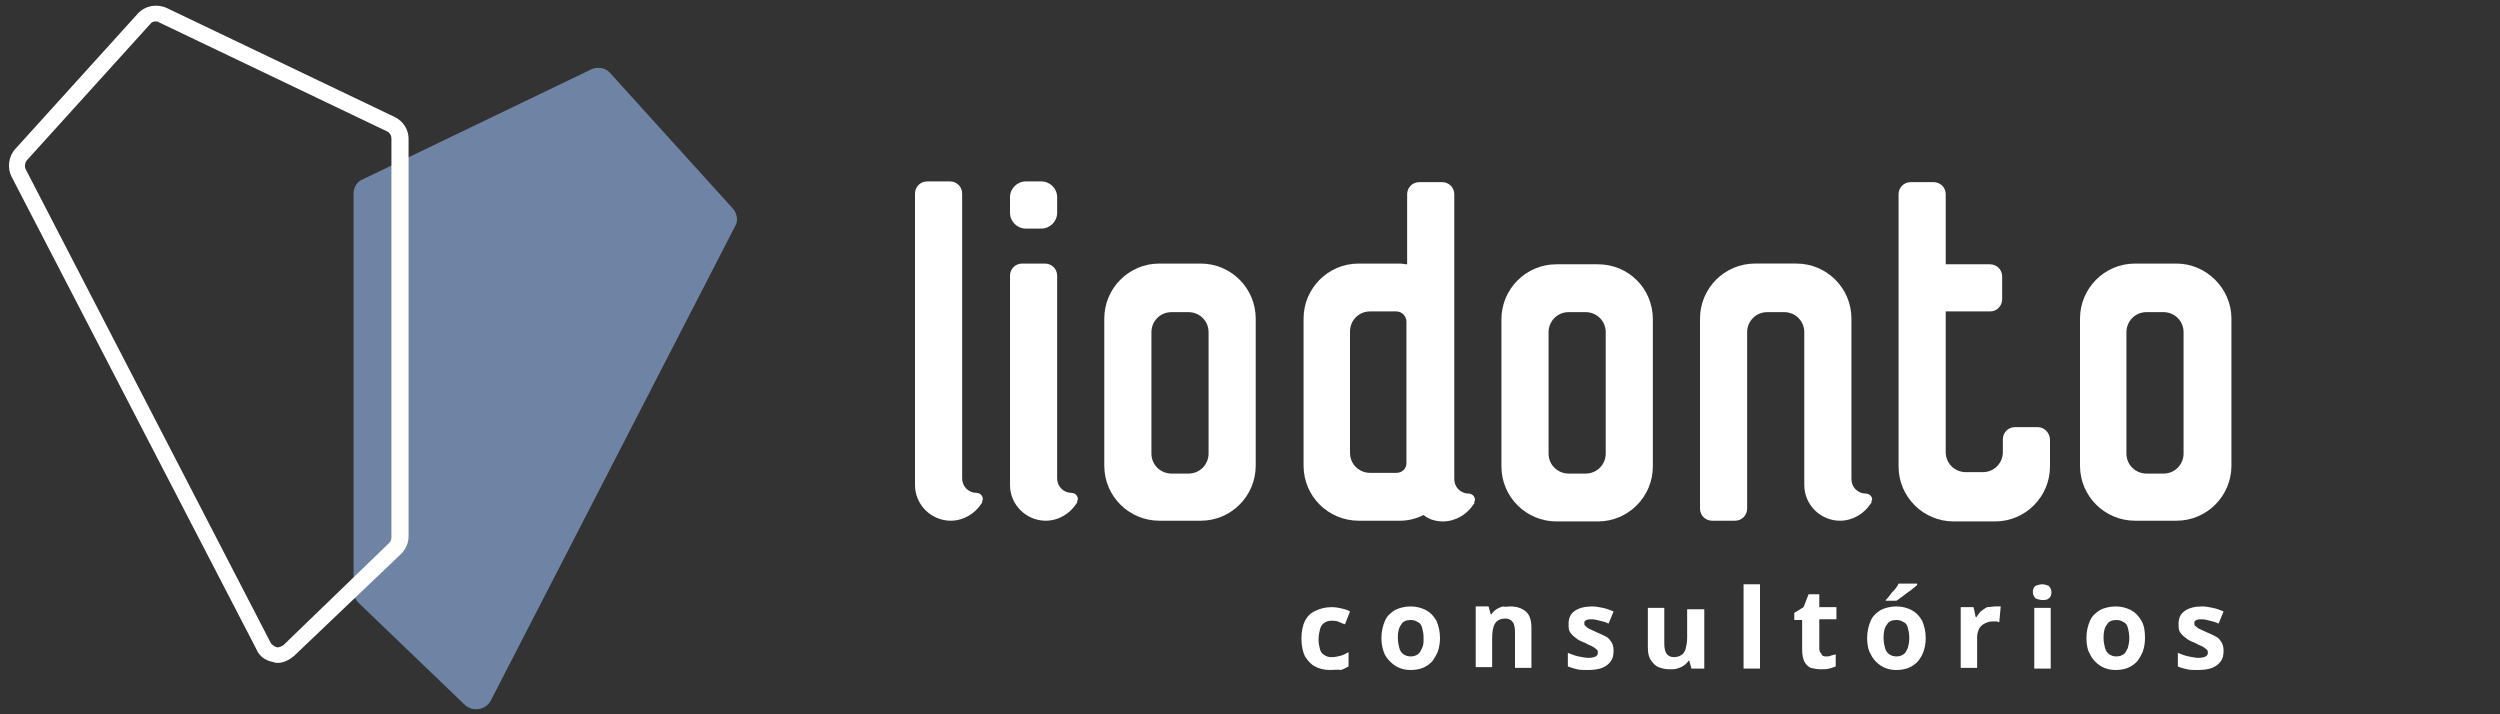 <?xml version="1.0" encoding="utf-8"?>
<!-- Generator: Adobe Illustrator 27.0.0, SVG Export Plug-In . SVG Version: 6.00 Build 0)  -->
<svg version="1.1" id="Camada_1" xmlns="http://www.w3.org/2000/svg" xmlns:xlink="http://www.w3.org/1999/xlink" x="0px" y="0px"
	 viewBox="0 0 350 100" style="enable-background:new 0 0 350 100;" xml:space="preserve">
<rect x="0" y="0" width="350" height="100" fill="#333333" stroke="none"/>
<style type="text/css">
	.st0{fill:#6F84A5;}
	.st1{fill:#FFFFFF;}
</style>
<g>
	<path class="st0" d="M50.8,25.1l32-15.4c0.9-0.4,2-0.2,2.6,0.5l17.2,19c0.6,0.7,0.8,1.7,0.3,2.5L68.7,98.1
		c-0.7,1.3-2.5,1.6-3.6,0.6L50.2,84.4c-0.4-0.4-0.7-1-0.7-1.6V27.1C49.5,26.2,50,25.4,50.8,25.1"/>
	<path class="st1" d="M38.9,92.8c-0.2,0-0.4,0-0.6-0.1c-1.1-0.2-2-0.8-2.4-1.8L1.6,24.7c-0.6-1.2-0.4-2.8,0.5-3.8l17.2-19
		c1-1.1,2.6-1.4,4-0.8l32,15.3c1.2,0.6,1.9,1.8,1.9,3v55.7c0,0.9-0.4,1.8-1,2.4L41.2,91.8C40.5,92.4,39.7,92.8,38.9,92.8 M21.8,3
		c-0.3,0-0.6,0.1-0.8,0.4l-17.2,19c-0.3,0.3-0.4,0.9-0.2,1.3l34.3,66.3c0.2,0.3,0.5,0.5,0.8,0.6c0.3,0.1,0.7-0.1,1-0.3L54.5,76
		c0.2-0.2,0.3-0.5,0.3-0.8V19.4c0-0.4-0.2-0.8-0.6-1l-32-15.3C22.1,3,22,3,21.8,3"/>
</g>
<g>
	<g>
		<path class="st1" d="M168.1,36.9h-5.8c-4.3,0-7.7,3.5-7.7,7.7v20.6c0,4.3,3.5,7.7,7.7,7.7h5.8c4.3,0,7.7-3.5,7.7-7.7V44.6
			C175.8,40.4,172.4,36.9,168.1,36.9 M169.2,63.5c0,1.5-1.2,2.8-2.8,2.8H164c-1.5,0-2.8-1.2-2.8-2.8v-17c0-1.5,1.2-2.8,2.8-2.8h2.4
			c1.5,0,2.8,1.2,2.8,2.8V63.5z"/>
		<path class="st1" d="M223.7,37h-5.8c-4.3,0-7.7,3.5-7.7,7.7v20.6c0,4.3,3.5,7.7,7.7,7.7h5.8c4.3,0,7.7-3.5,7.7-7.7V44.7
			C231.4,40.4,228,37,223.7,37 M224.8,63.5c0,1.5-1.2,2.8-2.8,2.8h-2.4c-1.5,0-2.8-1.2-2.8-2.8v-17c0-1.5,1.2-2.8,2.8-2.8h2.4
			c1.5,0,2.8,1.2,2.8,2.8V63.5z"/>
		<path class="st1" d="M304.7,36.9h-5.8c-4.3,0-7.7,3.5-7.7,7.7v20.6c0,4.3,3.5,7.7,7.7,7.7h5.8c4.3,0,7.7-3.5,7.7-7.7V44.6
			C312.4,40.4,308.9,36.9,304.7,36.9 M305.7,63.5c0,1.5-1.2,2.8-2.8,2.8h-2.4c-1.5,0-2.8-1.2-2.8-2.8v-17c0-1.5,1.2-2.8,2.8-2.8h2.4
			c1.5,0,2.8,1.2,2.8,2.8L305.7,63.5L305.7,63.5z"/>
		<path class="st1" d="M285.3,59.8h-3.2c-1,0-1.7,0.8-1.7,1.7v0.3v1.5c0,1.5-1.2,2.8-2.8,2.8h-2.4c-1.5,0-2.8-1.2-2.8-2.8v-1.1v-0.4
			V43.6h6.2c1,0,1.7-0.8,1.7-1.7v-3.2c0-1-0.8-1.7-1.7-1.7h-6.2v-9.8c0-1-0.8-1.7-1.7-1.7h-3.2c-1,0-1.7,0.8-1.7,1.7v34.7v0.4v3
			c0,4.3,3.5,7.7,7.7,7.7h5.8c4.3,0,7.7-3.5,7.7-7.7v-1.6v-1.8v-0.3C287,60.6,286.2,59.8,285.3,59.8"/>
		<path class="st1" d="M145.8,32h-2.2c-1.2,0-2.2-1-2.2-2.2v-2.2c0-1.2,1-2.2,2.2-2.2h2.2c1.2,0,2.2,1,2.2,2.2v2.2
			C148,31,147,32,145.8,32"/>
		<path class="st1" d="M136.7,69C136.7,69,136.6,69,136.7,69L136.7,69c-1.1,0-2-0.9-2-2V27.1c0-1-0.8-1.7-1.7-1.7h-3.2
			c-1,0-1.7,0.8-1.7,1.7v40.7c0,0,0,0,0,0c0,0,0,0,0,0.1c0,2.8,2.3,5,5,5c1.8,0,3.4-1,4.3-2.4c0,0,0.1-0.1,0.1-0.1c0,0,0,0,0-0.1
			l0,0c0,0,0-0.1,0-0.1l0,0c0-0.1,0.1-0.2,0.1-0.3C137.6,69.4,137.2,69,136.7,69"/>
		<path class="st1" d="M150,69C150,69,150,69,150,69L150,69c-1.1,0-2-0.9-2-2V38.6c0-1-0.8-1.7-1.7-1.7h-3.2c-1,0-1.7,0.8-1.7,1.7
			v29.2c0,0,0,0,0,0c0,0,0,0,0,0.1c0,2.8,2.3,5,5,5c1.8,0,3.4-1,4.3-2.4c0,0,0.1-0.1,0.1-0.1c0,0,0,0,0-0.1l0,0c0,0,0-0.1,0-0.1l0,0
			c0-0.1,0.1-0.2,0.1-0.3C150.9,69.4,150.5,69,150,69"/>
		<path class="st1" d="M205.6,69.1C205.6,69.1,205.6,69.1,205.6,69.1L205.6,69.1c-1.1,0-2-0.9-2-2v-1.9V44.6V27.2
			c0-1-0.8-1.7-1.7-1.7h-3.2c-1,0-1.7,0.8-1.7,1.7V37c-0.3,0-0.7-0.1-1-0.1h-5.8c-4.3,0-7.7,3.5-7.7,7.7v20.6c0,4.3,3.5,7.7,7.7,7.7
			h5.8c1.2,0,2.3-0.3,3.3-0.8C200,72.7,201,73,202,73c1.8,0,3.4-1,4.3-2.4c0,0,0.1-0.1,0.1-0.1c0,0,0,0,0-0.1l0,0c0,0,0-0.1,0-0.1
			l0,0c0-0.1,0.1-0.2,0.1-0.3C206.5,69.5,206.1,69.1,205.6,69.1 M195.5,66.2h-3.7c-1.5,0-2.8-1.2-2.8-2.8v-17c0-1.5,1.2-2.8,2.8-2.8
			h3.7c0.8,0,1.4,0.7,1.4,1.4v19.6C197,65.6,196.3,66.2,195.5,66.2"/>
		<path class="st1" d="M261.2,69.1C261.2,69.1,261.1,69.1,261.2,69.1L261.2,69.1c-1.1,0-2-0.9-2-2v-6.6v-9.4v-6.5
			c0-4.3-3.5-7.7-7.7-7.7h-5.8c-4.3,0-7.7,3.5-7.7,7.7v6.5v9.4v10.7c0,1,0.8,1.7,1.7,1.7h3.2c1,0,1.7-0.8,1.7-1.7V60.5v-9.4v-4.6
			c0-1.5,1.2-2.8,2.8-2.8h2.4c1.5,0,2.8,1.2,2.8,2.8v4.6v9.4v6.8c0,0.1,0,0.1,0,0.2c0,0.1,0,0.3,0,0.4c0,2.8,2.3,5,5,5
			c1.8,0,3.4-1,4.3-2.4c0,0,0.1-0.1,0.1-0.1c0,0,0,0,0-0.1l0,0c0,0,0-0.1,0-0.1l0,0c0-0.1,0.1-0.2,0.1-0.3
			C262.1,69.5,261.7,69.1,261.2,69.1"/>
	</g>
	<g>
		<g>
			<path class="st1" d="M186.2,93.8c-0.8,0-1.6-0.2-2.1-0.5c-0.6-0.3-1-0.8-1.4-1.4c-0.3-0.6-0.5-1.5-0.5-2.5c0-1,0.2-1.9,0.5-2.5
				c0.4-0.7,0.8-1.1,1.5-1.4c0.6-0.3,1.4-0.5,2.2-0.5c0.6,0,1.1,0.1,1.5,0.2s0.8,0.2,1.1,0.4l-0.7,1.8c-0.4-0.1-0.7-0.3-1-0.4
				c-0.3-0.1-0.6-0.1-0.9-0.1c-0.4,0-0.7,0.1-1,0.3s-0.5,0.5-0.6,0.9c-0.1,0.4-0.2,0.9-0.2,1.4c0,0.6,0.1,1,0.2,1.4
				c0.1,0.4,0.3,0.6,0.6,0.8c0.3,0.2,0.6,0.3,1,0.3c0.5,0,0.9-0.1,1.3-0.2c0.4-0.1,0.7-0.3,1.1-0.5v2c-0.4,0.2-0.7,0.4-1.1,0.5
				C187.3,93.7,186.8,93.8,186.2,93.8z"/>
			<path class="st1" d="M201.6,89.3c0,0.7-0.1,1.3-0.3,1.9c-0.2,0.5-0.5,1-0.8,1.4c-0.4,0.4-0.8,0.7-1.3,0.9
				c-0.5,0.2-1.1,0.3-1.7,0.3c-0.6,0-1.1-0.1-1.6-0.3c-0.5-0.2-0.9-0.5-1.3-0.9c-0.4-0.4-0.7-0.8-0.9-1.4s-0.3-1.2-0.3-1.9
				c0-0.9,0.2-1.7,0.5-2.4c0.3-0.7,0.8-1.1,1.4-1.5c0.6-0.3,1.4-0.5,2.2-0.5c0.8,0,1.5,0.2,2.1,0.5c0.6,0.3,1.1,0.8,1.5,1.5
				C201.4,87.6,201.6,88.4,201.6,89.3z M195.7,89.3c0,0.6,0.1,1,0.2,1.4s0.3,0.7,0.6,0.9c0.3,0.2,0.6,0.3,1,0.3c0.4,0,0.7-0.1,1-0.3
				c0.3-0.2,0.4-0.5,0.6-0.9s0.2-0.8,0.2-1.4c0-0.6-0.1-1-0.2-1.4c-0.1-0.4-0.3-0.7-0.6-0.8c-0.3-0.2-0.6-0.3-1-0.3
				c-0.6,0-1.1,0.2-1.3,0.6C195.8,87.9,195.7,88.5,195.7,89.3z"/>
			<path class="st1" d="M211.4,84.9c0.9,0,1.6,0.2,2.2,0.7c0.6,0.5,0.8,1.3,0.8,2.4v5.5h-2.3v-5c0-0.6-0.1-1.1-0.3-1.4
				c-0.2-0.3-0.6-0.5-1-0.5c-0.7,0-1.2,0.2-1.5,0.7c-0.3,0.5-0.4,1.2-0.4,2.1v4h-2.3v-8.5h1.8l0.3,1.1h0.1c0.2-0.3,0.4-0.5,0.7-0.7
				c0.3-0.2,0.6-0.3,0.9-0.4C210.7,85,211.1,84.9,211.4,84.9z"/>
			<path class="st1" d="M225.9,91.1c0,0.6-0.1,1.1-0.4,1.5c-0.3,0.4-0.7,0.7-1.2,0.9c-0.5,0.2-1.2,0.3-2,0.3c-0.6,0-1.1,0-1.5-0.1
				c-0.4-0.1-0.8-0.2-1.3-0.4v-1.9c0.5,0.2,1,0.4,1.5,0.5c0.5,0.1,1,0.2,1.4,0.2c0.5,0,0.8-0.1,1-0.2c0.2-0.1,0.3-0.3,0.3-0.5
				c0-0.1,0-0.3-0.1-0.4c-0.1-0.1-0.2-0.2-0.5-0.4s-0.7-0.3-1.2-0.6c-0.5-0.2-1-0.4-1.3-0.7c-0.3-0.2-0.6-0.5-0.8-0.8
				c-0.2-0.3-0.2-0.7-0.2-1.2c0-0.8,0.3-1.4,0.9-1.8c0.6-0.4,1.4-0.6,2.4-0.6c0.5,0,1,0.1,1.5,0.2c0.5,0.1,1,0.3,1.5,0.5l-0.7,1.7
				c-0.4-0.2-0.8-0.3-1.2-0.4c-0.4-0.1-0.8-0.2-1.1-0.2c-0.3,0-0.6,0-0.8,0.1c-0.2,0.1-0.3,0.2-0.3,0.4c0,0.1,0,0.3,0.1,0.4
				c0.1,0.1,0.3,0.2,0.5,0.4c0.3,0.1,0.6,0.3,1.1,0.5c0.5,0.2,0.9,0.4,1.3,0.6c0.4,0.2,0.6,0.5,0.8,0.8
				C225.8,90.2,225.9,90.6,225.9,91.1z"/>
			<path class="st1" d="M238.6,85.1v8.5h-1.8l-0.3-1.1h-0.1c-0.2,0.3-0.4,0.5-0.7,0.7s-0.6,0.3-0.9,0.4c-0.3,0.1-0.7,0.1-1,0.1
				c-0.6,0-1.1-0.1-1.6-0.3c-0.5-0.2-0.8-0.6-1.1-1c-0.3-0.5-0.4-1-0.4-1.8v-5.5h2.3v5c0,0.6,0.1,1.1,0.3,1.4c0.2,0.3,0.6,0.5,1,0.5
				c0.5,0,0.8-0.1,1.1-0.3c0.3-0.2,0.5-0.5,0.6-0.9c0.1-0.4,0.2-0.9,0.2-1.5v-4H238.6z"/>
			<path class="st1" d="M246.4,93.6h-2.3V81.8h2.3V93.6z"/>
			<path class="st1" d="M255.6,91.9c0.3,0,0.5,0,0.7-0.1c0.2-0.1,0.5-0.1,0.7-0.2v1.7c-0.2,0.1-0.6,0.2-0.9,0.3
				c-0.4,0.1-0.8,0.1-1.2,0.1c-0.5,0-1-0.1-1.4-0.2c-0.4-0.2-0.7-0.5-0.9-0.9c-0.2-0.4-0.3-1-0.3-1.7v-4.1h-1.1v-1l1.3-0.8l0.7-1.8
				h1.5v1.8h2.4v1.7h-2.4v4.1c0,0.3,0.1,0.6,0.3,0.7C255,91.8,255.3,91.9,255.6,91.9z"/>
			<path class="st1" d="M269.6,89.3c0,0.7-0.1,1.3-0.3,1.9s-0.5,1-0.8,1.4c-0.4,0.4-0.8,0.7-1.3,0.9c-0.5,0.2-1.1,0.3-1.7,0.3
				c-0.6,0-1.1-0.1-1.6-0.3c-0.5-0.2-0.9-0.5-1.3-0.9c-0.4-0.4-0.6-0.8-0.9-1.4c-0.2-0.5-0.3-1.2-0.3-1.9c0-0.9,0.2-1.7,0.5-2.4
				c0.3-0.7,0.8-1.1,1.4-1.5c0.6-0.3,1.4-0.5,2.2-0.5c0.8,0,1.5,0.2,2.1,0.5c0.6,0.3,1.1,0.8,1.5,1.5
				C269.4,87.6,269.6,88.4,269.6,89.3z M263.7,89.3c0,0.6,0.1,1,0.2,1.4c0.1,0.4,0.3,0.7,0.6,0.9c0.3,0.2,0.6,0.3,1,0.3
				c0.4,0,0.7-0.1,1-0.3c0.3-0.2,0.4-0.5,0.6-0.9c0.1-0.4,0.2-0.8,0.2-1.4c0-0.6-0.1-1-0.2-1.4c-0.1-0.4-0.3-0.7-0.6-0.8
				c-0.3-0.2-0.6-0.3-1-0.3c-0.6,0-1.1,0.2-1.3,0.6C263.8,87.9,263.7,88.5,263.7,89.3z M268.4,81.7v0.2c-0.1,0.1-0.3,0.3-0.6,0.5
				c-0.2,0.2-0.5,0.4-0.8,0.6c-0.3,0.2-0.5,0.4-0.8,0.6c-0.3,0.2-0.5,0.4-0.7,0.5h-1.5V84c0.2-0.2,0.4-0.4,0.6-0.7
				c0.2-0.3,0.4-0.5,0.7-0.8c0.2-0.3,0.4-0.5,0.5-0.8H268.4z"/>
			<path class="st1" d="M279.3,84.9c0.1,0,0.3,0,0.4,0c0.2,0,0.3,0,0.4,0l-0.2,2.2c-0.1,0-0.2,0-0.3-0.1c-0.1,0-0.3,0-0.4,0
				c-0.3,0-0.6,0-0.9,0.1c-0.3,0.1-0.5,0.2-0.8,0.4c-0.2,0.2-0.4,0.4-0.5,0.7c-0.1,0.3-0.2,0.6-0.2,1v4.3h-2.3v-8.5h1.8l0.3,1.4h0.1
				c0.2-0.3,0.4-0.6,0.6-0.8c0.3-0.2,0.5-0.4,0.9-0.6C278.6,85,279,84.9,279.3,84.9z"/>
			<path class="st1" d="M285.9,81.8c0.3,0,0.6,0.1,0.9,0.2c0.2,0.2,0.4,0.5,0.4,0.9c0,0.4-0.1,0.7-0.4,0.9c-0.2,0.2-0.5,0.2-0.9,0.2
				c-0.3,0-0.6-0.1-0.9-0.2c-0.2-0.2-0.4-0.5-0.4-0.9c0-0.4,0.1-0.7,0.4-0.9C285.3,81.9,285.6,81.8,285.9,81.8z M287.1,85.1v8.5
				h-2.3v-8.5H287.1z"/>
			<path class="st1" d="M300.3,89.3c0,0.7-0.1,1.3-0.3,1.9c-0.2,0.5-0.5,1-0.8,1.4c-0.4,0.4-0.8,0.7-1.3,0.9
				c-0.5,0.2-1.1,0.3-1.7,0.3c-0.6,0-1.1-0.1-1.6-0.3c-0.5-0.2-0.9-0.5-1.3-0.9c-0.4-0.4-0.6-0.8-0.9-1.4c-0.2-0.5-0.3-1.2-0.3-1.9
				c0-0.9,0.2-1.7,0.5-2.4c0.3-0.7,0.8-1.1,1.4-1.5c0.6-0.3,1.4-0.5,2.2-0.5c0.8,0,1.5,0.2,2.1,0.5c0.6,0.3,1.1,0.8,1.5,1.5
				C300.2,87.6,300.3,88.4,300.3,89.3z M294.5,89.3c0,0.6,0.1,1,0.2,1.4c0.1,0.4,0.3,0.7,0.6,0.9c0.3,0.2,0.6,0.3,1,0.3
				c0.4,0,0.7-0.1,1-0.3c0.3-0.2,0.4-0.5,0.6-0.9c0.1-0.4,0.2-0.8,0.2-1.4c0-0.6-0.1-1-0.2-1.4c-0.1-0.4-0.3-0.7-0.6-0.8
				c-0.3-0.2-0.6-0.3-1-0.3c-0.6,0-1.1,0.2-1.3,0.6C294.6,87.9,294.5,88.5,294.5,89.3z"/>
			<path class="st1" d="M311.3,91.1c0,0.6-0.1,1.1-0.4,1.5c-0.3,0.4-0.7,0.7-1.2,0.9c-0.5,0.2-1.2,0.3-2,0.3c-0.6,0-1.1,0-1.5-0.1
				c-0.4-0.1-0.9-0.2-1.3-0.4v-1.9c0.5,0.2,1,0.4,1.5,0.5c0.5,0.1,1,0.2,1.4,0.2c0.5,0,0.8-0.1,1-0.2c0.2-0.1,0.3-0.3,0.3-0.5
				c0-0.1,0-0.3-0.1-0.4c-0.1-0.1-0.2-0.2-0.5-0.4s-0.7-0.3-1.2-0.6c-0.5-0.2-1-0.4-1.3-0.7c-0.3-0.2-0.6-0.5-0.8-0.8
				c-0.2-0.3-0.2-0.7-0.2-1.2c0-0.8,0.3-1.4,0.9-1.8c0.6-0.4,1.4-0.6,2.4-0.6c0.5,0,1,0.1,1.5,0.2c0.5,0.1,1,0.3,1.5,0.5l-0.7,1.7
				c-0.4-0.2-0.8-0.3-1.2-0.4c-0.4-0.1-0.8-0.2-1.1-0.2c-0.3,0-0.6,0-0.8,0.1c-0.2,0.1-0.3,0.2-0.3,0.4c0,0.1,0,0.3,0.1,0.4
				c0.1,0.1,0.3,0.2,0.5,0.4c0.3,0.1,0.6,0.3,1.1,0.5c0.5,0.2,0.9,0.4,1.3,0.6c0.4,0.2,0.6,0.5,0.8,0.8
				C311.2,90.2,311.3,90.6,311.3,91.1z"/>
		</g>
	</g>
</g>
</svg>
